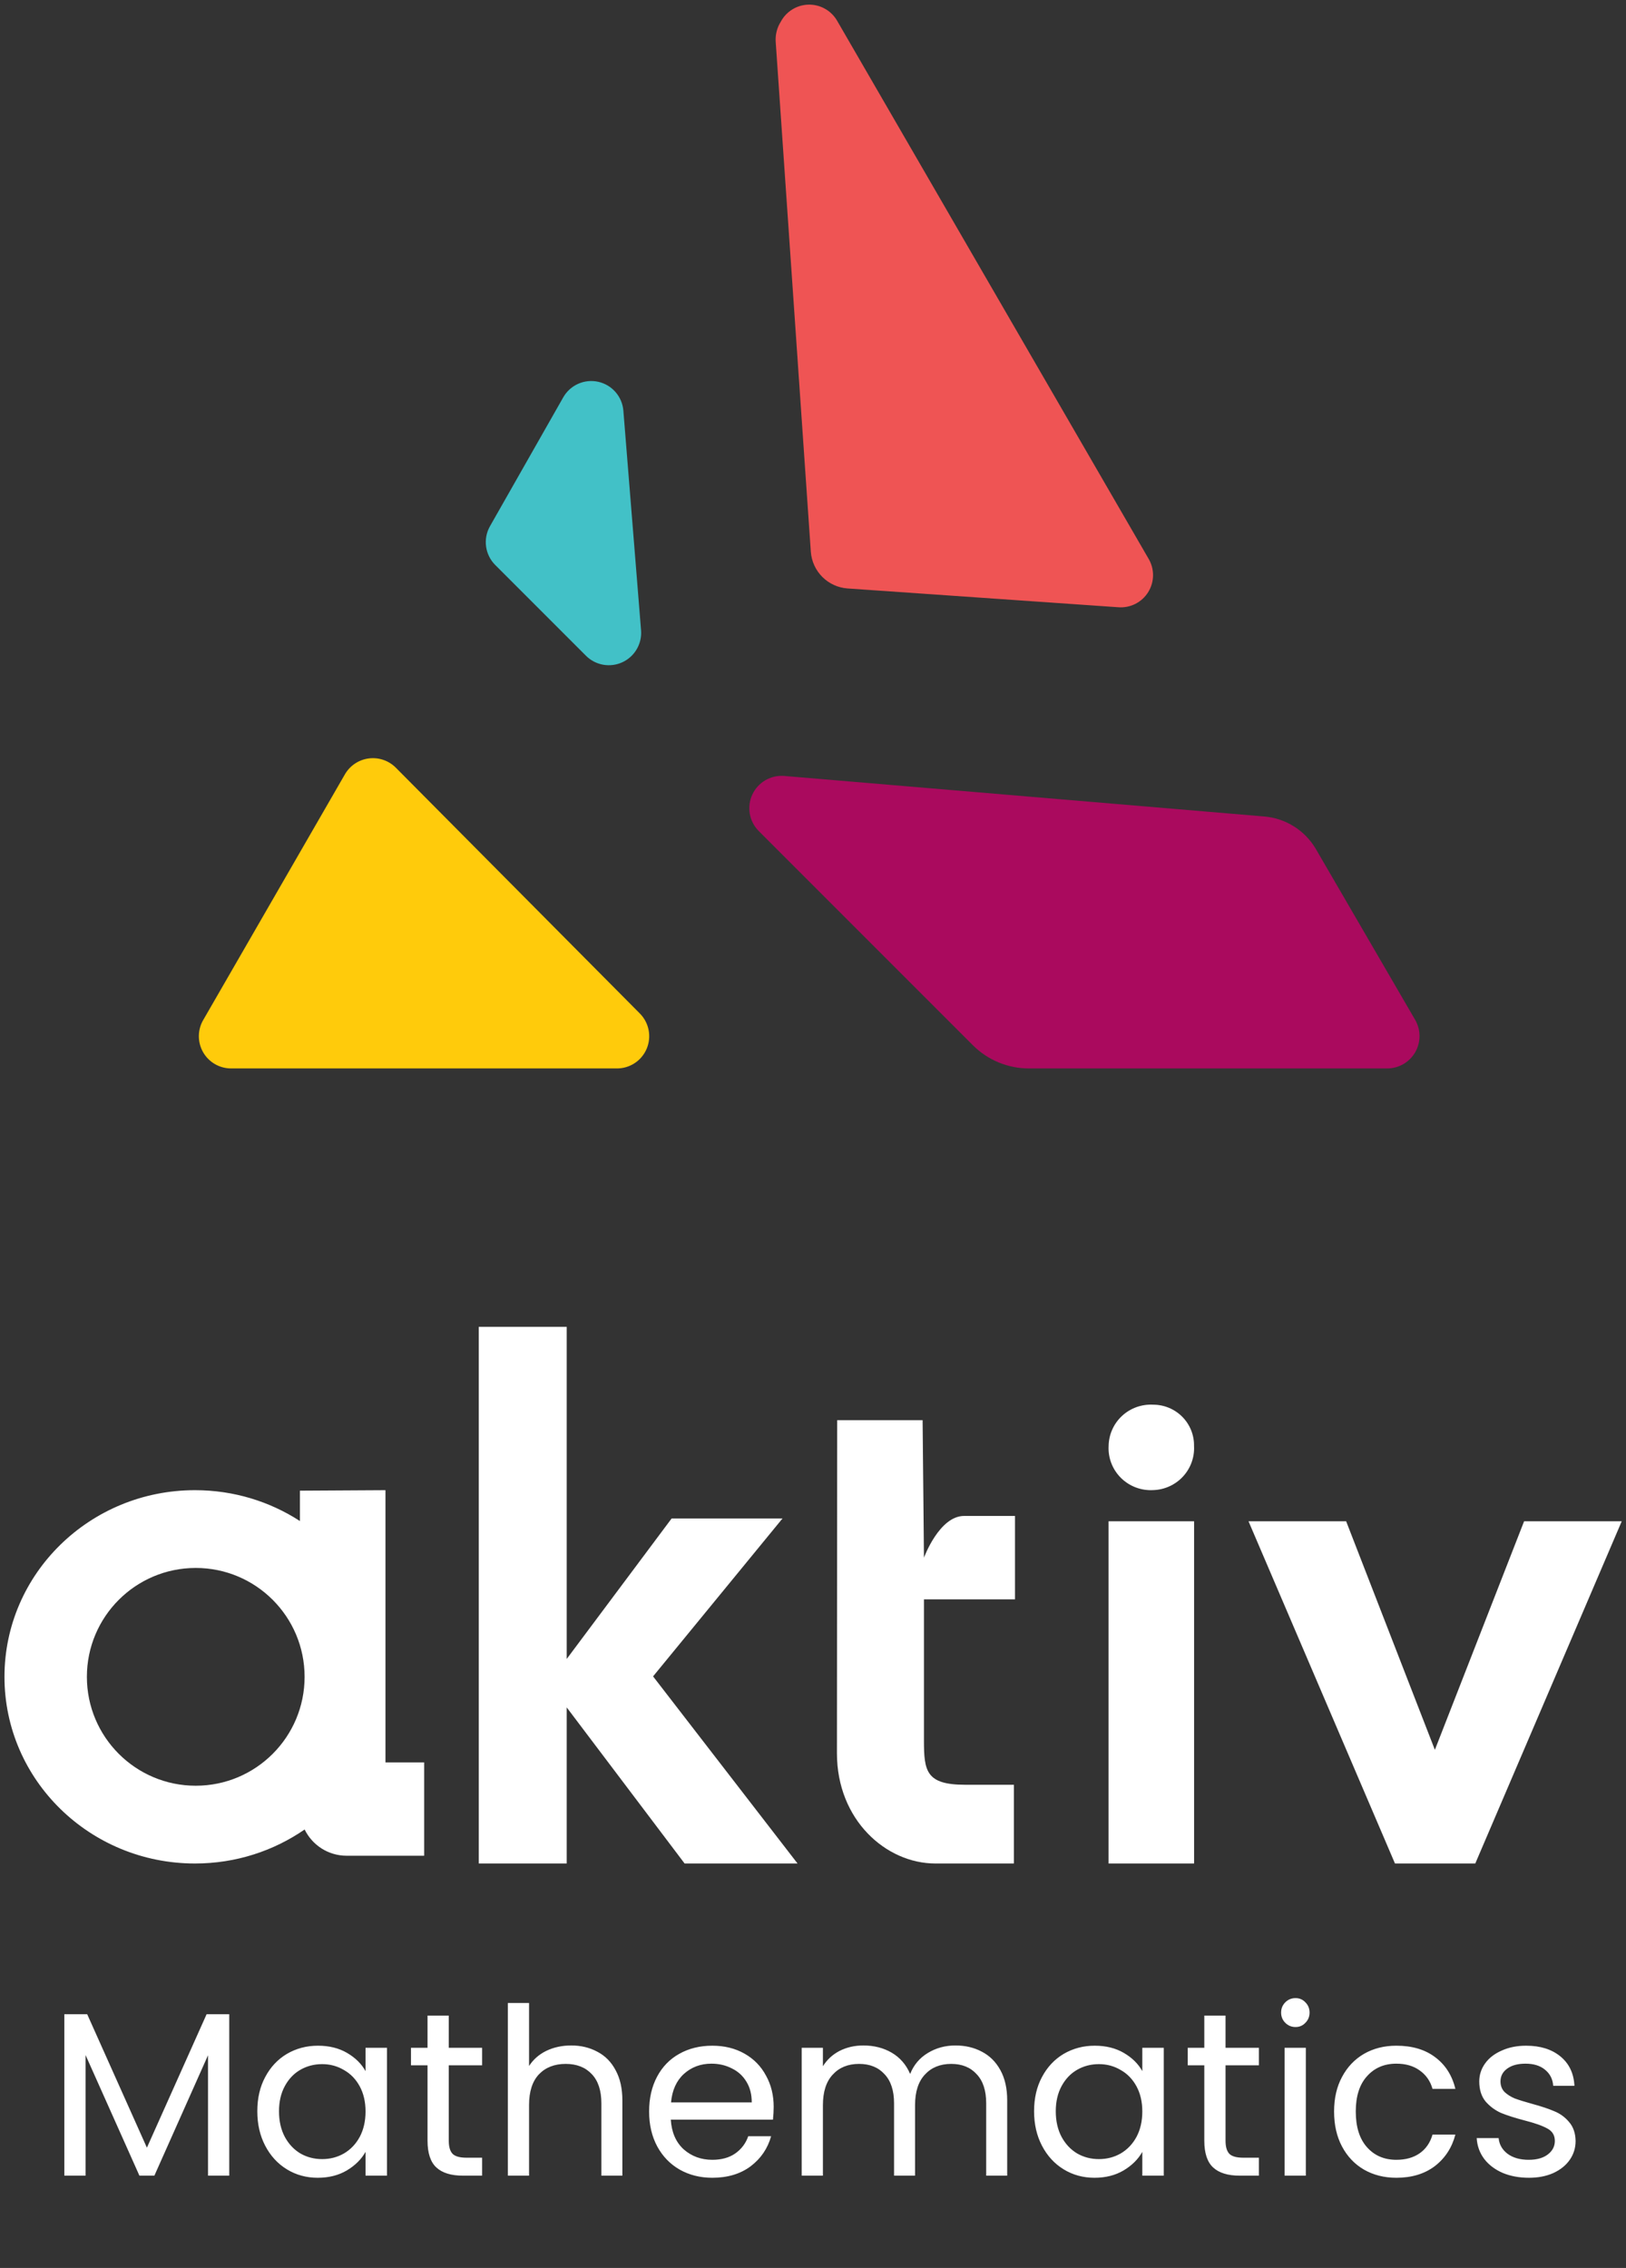 <svg width="284" height="396" viewBox="0 0 284 396" fill="none" xmlns="http://www.w3.org/2000/svg">
<rect x="0" y="0" width="284" height="396" fill="#333333" stroke="none"/>
<path d="M83.621 231.677H98.982V325.382H83.621V231.677ZM114.067 292.709L139.301 325.382H119.576L95.804 293.92L117.309 265.135H136.674L114.067 292.709Z" fill="white"/>
<path d="M193.623 265.628H208.562V325.382H193.623V265.628Z" fill="white"/>
<path d="M146.224 247.973H161.145L161.379 271.987C161.379 271.987 164.043 264.695 168.392 264.695H177.28V279.257H161.379V303.891C161.379 309.237 161.741 311.632 168.562 311.632H177.088V325.382H163.383C154.729 325.382 146.182 317.748 146.182 306.137L146.224 247.973Z" fill="white"/>
<path d="M201.415 245.268C202.362 245.268 203.298 245.455 204.171 245.818C205.044 246.18 205.836 246.712 206.5 247.381C207.164 248.051 207.687 248.844 208.039 249.716C208.391 250.589 208.565 251.521 208.55 252.461C208.605 253.436 208.462 254.412 208.131 255.331C207.8 256.251 207.287 257.095 206.622 257.815C205.957 258.534 205.154 259.115 204.26 259.522C203.366 259.928 202.398 260.154 201.415 260.184C200.378 260.242 199.34 260.082 198.37 259.715C197.399 259.347 196.518 258.781 195.783 258.051C195.049 257.322 194.477 256.447 194.107 255.484C193.737 254.52 193.576 253.49 193.635 252.461C193.651 251.475 193.867 250.503 194.27 249.603C194.674 248.702 195.256 247.892 195.983 247.22C196.709 246.549 197.565 246.03 198.498 245.694C199.432 245.359 200.424 245.214 201.415 245.268Z" fill="white"/>
<path d="M218.068 265.628H235.121L250.618 305.534L266.201 265.628H283.254L257.674 325.382H243.648L218.068 265.628Z" fill="white"/>
<path fill-rule="evenodd" clip-rule="evenodd" d="M67.325 307.727V292.789V260.196L52.386 260.282V265.586C47.13 262.179 40.828 260.196 34.053 260.196C15.677 260.196 0.781 274.788 0.781 292.789C0.781 310.789 15.677 325.382 34.053 325.382C41.184 325.382 47.791 323.184 53.207 319.443C54.53 322.155 57.314 324.024 60.535 324.024H67.298H67.325H74.089V307.727H67.325ZM34.189 311.801C44.689 311.801 53.201 303.289 53.201 292.789C53.201 282.288 44.689 273.776 34.189 273.776C23.688 273.776 15.176 282.288 15.176 292.789C15.176 303.289 23.688 311.801 34.189 311.801Z" fill="white"/>
<path d="M220.804 142.563L136.973 135.486C135.822 135.395 134.671 135.657 133.675 136.239C132.678 136.822 131.884 137.695 131.399 138.742C130.913 139.789 130.76 140.96 130.961 142.096C131.161 143.233 131.704 144.281 132.518 145.099L169.925 182.507C171.21 183.791 172.736 184.81 174.414 185.505C176.093 186.2 177.892 186.557 179.709 186.557H242.268C243.266 186.56 244.248 186.299 245.112 185.8C245.977 185.301 246.694 184.581 247.19 183.715C247.686 182.848 247.944 181.866 247.937 180.867C247.929 179.869 247.657 178.89 247.149 178.031L229.799 148.19C228.857 146.603 227.549 145.264 225.984 144.285C224.419 143.306 222.643 142.716 220.804 142.563Z" fill="#AA0A5E"/>
<path d="M107.644 186.556H40.417C39.416 186.566 38.43 186.309 37.561 185.812C36.693 185.314 35.972 184.594 35.475 183.725C34.978 182.856 34.721 181.87 34.732 180.869C34.742 179.868 35.02 178.888 35.536 178.03L60.24 135.209C60.672 134.458 61.273 133.816 61.993 133.334C62.714 132.853 63.535 132.543 64.394 132.43C65.254 132.316 66.128 132.402 66.949 132.681C67.769 132.959 68.515 133.423 69.128 134.036L111.736 176.943C112.533 177.736 113.073 178.75 113.289 179.854C113.504 180.957 113.383 182.1 112.943 183.134C112.502 184.169 111.762 185.047 110.818 185.657C109.873 186.267 108.768 186.58 107.644 186.556V186.556Z" fill="#FFCB0B"/>
<path d="M108.879 71.712L111.97 110.079C112.057 111.227 111.79 112.375 111.206 113.368C110.622 114.361 109.749 115.152 108.703 115.634C107.657 116.116 106.488 116.267 105.354 116.067C104.22 115.866 103.174 115.324 102.357 114.512L86.499 98.654C85.626 97.78 85.063 96.644 84.898 95.419C84.732 94.195 84.972 92.95 85.582 91.876L98.371 69.389C98.964 68.34 99.878 67.509 100.978 67.018C102.079 66.527 103.308 66.403 104.484 66.663C105.661 66.923 106.723 67.554 107.514 68.463C108.305 69.372 108.784 70.511 108.879 71.712V71.712Z" fill="#42C1C7"/>
<path d="M136.356 3.825L136.143 4.187C135.649 5.131 135.42 6.192 135.482 7.256L141.621 96.352C141.744 98.007 142.457 99.563 143.631 100.737C144.804 101.91 146.36 102.624 148.015 102.747L195.313 106.029C196.346 106.113 197.382 105.909 198.307 105.441C199.231 104.973 200.009 104.259 200.553 103.377C201.098 102.495 201.388 101.48 201.393 100.443C201.397 99.407 201.115 98.39 200.577 97.503L146.182 3.569C145.671 2.707 144.94 1.997 144.063 1.512C143.186 1.027 142.196 0.785 141.194 0.811C140.192 0.837 139.216 1.13 138.365 1.66C137.515 2.19 136.821 2.937 136.356 3.825V3.825Z" fill="#EF5454"/>
<path d="M40.04 351.695V379.888H36.332V358.865L26.962 379.888H24.354L14.943 358.825V379.888H11.236V351.695H15.228L25.658 374.999L36.088 351.695H40.04ZM44.942 368.643C44.942 366.362 45.404 364.365 46.327 362.654C47.251 360.916 48.514 359.572 50.116 358.621C51.746 357.67 53.552 357.195 55.535 357.195C57.49 357.195 59.188 357.616 60.628 358.458C62.067 359.3 63.14 360.359 63.846 361.636V357.562H67.594V379.888H63.846V375.732C63.113 377.036 62.013 378.122 60.546 378.992C59.107 379.834 57.423 380.255 55.494 380.255C53.511 380.255 51.719 379.766 50.116 378.788C48.514 377.81 47.251 376.439 46.327 374.673C45.404 372.908 44.942 370.898 44.942 368.643ZM63.846 368.684C63.846 367 63.507 365.533 62.828 364.284C62.149 363.035 61.225 362.084 60.057 361.432C58.916 360.753 57.654 360.414 56.268 360.414C54.883 360.414 53.62 360.74 52.479 361.391C51.339 362.043 50.429 362.994 49.75 364.243C49.071 365.493 48.731 366.959 48.731 368.643C48.731 370.354 49.071 371.848 49.75 373.125C50.429 374.374 51.339 375.338 52.479 376.018C53.62 376.669 54.883 376.995 56.268 376.995C57.654 376.995 58.916 376.669 60.057 376.018C61.225 375.338 62.149 374.374 62.828 373.125C63.507 371.848 63.846 370.368 63.846 368.684ZM78.382 360.617V373.777C78.382 374.863 78.613 375.637 79.075 376.099C79.536 376.534 80.338 376.751 81.478 376.751H84.208V379.888H80.867C78.803 379.888 77.255 379.413 76.223 378.462C75.191 377.511 74.674 375.95 74.674 373.777V360.617H71.782V357.562H74.674V351.939H78.382V357.562H84.208V360.617H78.382ZM99.782 357.154C101.466 357.154 102.987 357.521 104.345 358.254C105.703 358.96 106.762 360.033 107.522 361.473C108.31 362.912 108.704 364.664 108.704 366.728V379.888H105.037V367.258C105.037 365.031 104.48 363.333 103.367 362.165C102.253 360.97 100.732 360.373 98.804 360.373C96.848 360.373 95.287 360.984 94.118 362.206C92.978 363.428 92.407 365.207 92.407 367.543V379.888H88.7V349.739H92.407V360.74C93.141 359.599 94.146 358.716 95.422 358.091C96.726 357.467 98.179 357.154 99.782 357.154ZM135.131 367.869C135.131 368.575 135.09 369.322 135.008 370.11H117.164C117.3 372.31 118.047 374.035 119.405 375.284C120.79 376.506 122.46 377.118 124.416 377.118C126.018 377.118 127.349 376.751 128.408 376.018C129.495 375.257 130.255 374.252 130.69 373.003H134.683C134.085 375.148 132.89 376.9 131.097 378.258C129.305 379.589 127.078 380.255 124.416 380.255C122.297 380.255 120.396 379.779 118.712 378.829C117.055 377.878 115.751 376.534 114.801 374.795C113.85 373.03 113.375 370.993 113.375 368.684C113.375 366.375 113.837 364.352 114.76 362.614C115.684 360.875 116.974 359.544 118.63 358.621C120.314 357.67 122.243 357.195 124.416 357.195C126.534 357.195 128.408 357.657 130.038 358.58C131.668 359.504 132.917 360.78 133.786 362.41C134.683 364.012 135.131 365.832 135.131 367.869ZM131.301 367.095C131.301 365.683 130.989 364.474 130.364 363.469C129.739 362.437 128.884 361.663 127.797 361.147C126.738 360.604 125.557 360.332 124.253 360.332C122.379 360.332 120.776 360.93 119.445 362.125C118.142 363.32 117.395 364.977 117.205 367.095H131.301ZM166.873 357.154C168.611 357.154 170.159 357.521 171.517 358.254C172.876 358.96 173.948 360.033 174.736 361.473C175.524 362.912 175.918 364.664 175.918 366.728V379.888H172.251V367.258C172.251 365.031 171.694 363.333 170.58 362.165C169.494 360.97 168.014 360.373 166.14 360.373C164.211 360.373 162.677 360.998 161.536 362.247C160.395 363.469 159.825 365.248 159.825 367.584V379.888H156.158V367.258C156.158 365.031 155.601 363.333 154.488 362.165C153.401 360.97 151.921 360.373 150.047 360.373C148.118 360.373 146.584 360.998 145.443 362.247C144.302 363.469 143.732 365.248 143.732 367.584V379.888H140.024V357.562H143.732V360.78C144.465 359.612 145.443 358.716 146.665 358.091C147.915 357.467 149.286 357.154 150.78 357.154C152.654 357.154 154.311 357.575 155.751 358.417C157.19 359.259 158.263 360.495 158.969 362.125C159.594 360.549 160.626 359.327 162.066 358.458C163.505 357.589 165.108 357.154 166.873 357.154ZM180.614 368.643C180.614 366.362 181.076 364.365 181.999 362.654C182.923 360.916 184.186 359.572 185.788 358.621C187.418 357.67 189.224 357.195 191.207 357.195C193.162 357.195 194.86 357.616 196.299 358.458C197.739 359.3 198.812 360.359 199.518 361.636V357.562H203.266V379.888H199.518V375.732C198.785 377.036 197.685 378.122 196.218 378.992C194.778 379.834 193.094 380.255 191.166 380.255C189.183 380.255 187.391 379.766 185.788 378.788C184.186 377.81 182.923 376.439 181.999 374.673C181.076 372.908 180.614 370.898 180.614 368.643ZM199.518 368.684C199.518 367 199.178 365.533 198.499 364.284C197.82 363.035 196.897 362.084 195.729 361.432C194.588 360.753 193.325 360.414 191.94 360.414C190.555 360.414 189.292 360.74 188.151 361.391C187.01 362.043 186.1 362.994 185.421 364.243C184.742 365.493 184.403 366.959 184.403 368.643C184.403 370.354 184.742 371.848 185.421 373.125C186.1 374.374 187.01 375.338 188.151 376.018C189.292 376.669 190.555 376.995 191.94 376.995C193.325 376.995 194.588 376.669 195.729 376.018C196.897 375.338 197.82 374.374 198.499 373.125C199.178 371.848 199.518 370.368 199.518 368.684ZM214.054 360.617V373.777C214.054 374.863 214.285 375.637 214.746 376.099C215.208 376.534 216.009 376.751 217.15 376.751H219.88V379.888H216.539C214.475 379.888 212.926 379.413 211.894 378.462C210.862 377.511 210.346 375.95 210.346 373.777V360.617H207.454V357.562H210.346V351.939H214.054V357.562H219.88V360.617H214.054ZM226.287 353.936C225.58 353.936 224.983 353.691 224.494 353.202C224.005 352.713 223.761 352.116 223.761 351.41C223.761 350.704 224.005 350.106 224.494 349.617C224.983 349.128 225.58 348.884 226.287 348.884C226.966 348.884 227.536 349.128 227.998 349.617C228.487 350.106 228.731 350.704 228.731 351.41C228.731 352.116 228.487 352.713 227.998 353.202C227.536 353.691 226.966 353.936 226.287 353.936ZM228.079 357.562V379.888H224.372V357.562H228.079ZM233.013 368.684C233.013 366.375 233.474 364.365 234.398 362.654C235.321 360.916 236.598 359.572 238.228 358.621C239.884 357.67 241.772 357.195 243.891 357.195C246.634 357.195 248.888 357.86 250.654 359.191C252.446 360.522 253.628 362.369 254.198 364.732H250.206C249.825 363.374 249.078 362.301 247.965 361.514C246.878 360.726 245.52 360.332 243.891 360.332C241.772 360.332 240.061 361.065 238.757 362.532C237.453 363.972 236.802 366.022 236.802 368.684C236.802 371.373 237.453 373.451 238.757 374.917C240.061 376.384 241.772 377.118 243.891 377.118C245.52 377.118 246.878 376.737 247.965 375.977C249.051 375.216 249.798 374.13 250.206 372.717H254.198C253.601 374.999 252.406 376.832 250.613 378.218C248.82 379.576 246.58 380.255 243.891 380.255C241.772 380.255 239.884 379.779 238.228 378.829C236.598 377.878 235.321 376.534 234.398 374.795C233.474 373.057 233.013 371.02 233.013 368.684ZM267.049 380.255C265.338 380.255 263.803 379.969 262.445 379.399C261.087 378.802 260.014 377.987 259.227 376.955C258.439 375.895 258.004 374.687 257.923 373.329H261.753C261.861 374.442 262.377 375.352 263.301 376.058C264.251 376.764 265.487 377.118 267.008 377.118C268.421 377.118 269.534 376.805 270.349 376.18C271.164 375.556 271.571 374.768 271.571 373.817C271.571 372.84 271.137 372.12 270.267 371.658C269.398 371.169 268.054 370.694 266.234 370.232C264.577 369.798 263.219 369.363 262.16 368.929C261.128 368.467 260.232 367.801 259.471 366.932C258.738 366.036 258.371 364.868 258.371 363.428C258.371 362.288 258.711 361.242 259.39 360.291C260.069 359.341 261.033 358.594 262.282 358.051C263.532 357.48 264.958 357.195 266.56 357.195C269.032 357.195 271.028 357.82 272.549 359.069C274.07 360.319 274.885 362.03 274.993 364.203H271.286C271.205 363.035 270.729 362.098 269.86 361.391C269.018 360.685 267.877 360.332 266.438 360.332C265.107 360.332 264.048 360.617 263.26 361.188C262.472 361.758 262.078 362.505 262.078 363.428C262.078 364.162 262.309 364.773 262.771 365.262C263.26 365.724 263.857 366.104 264.564 366.403C265.297 366.674 266.302 366.987 267.579 367.34C269.181 367.774 270.485 368.209 271.49 368.643C272.495 369.051 273.35 369.675 274.056 370.517C274.79 371.359 275.17 372.459 275.197 373.817C275.197 375.04 274.858 376.14 274.179 377.118C273.5 378.095 272.535 378.869 271.286 379.44C270.064 379.983 268.651 380.255 267.049 380.255Z" fill="white"/>
</svg>
